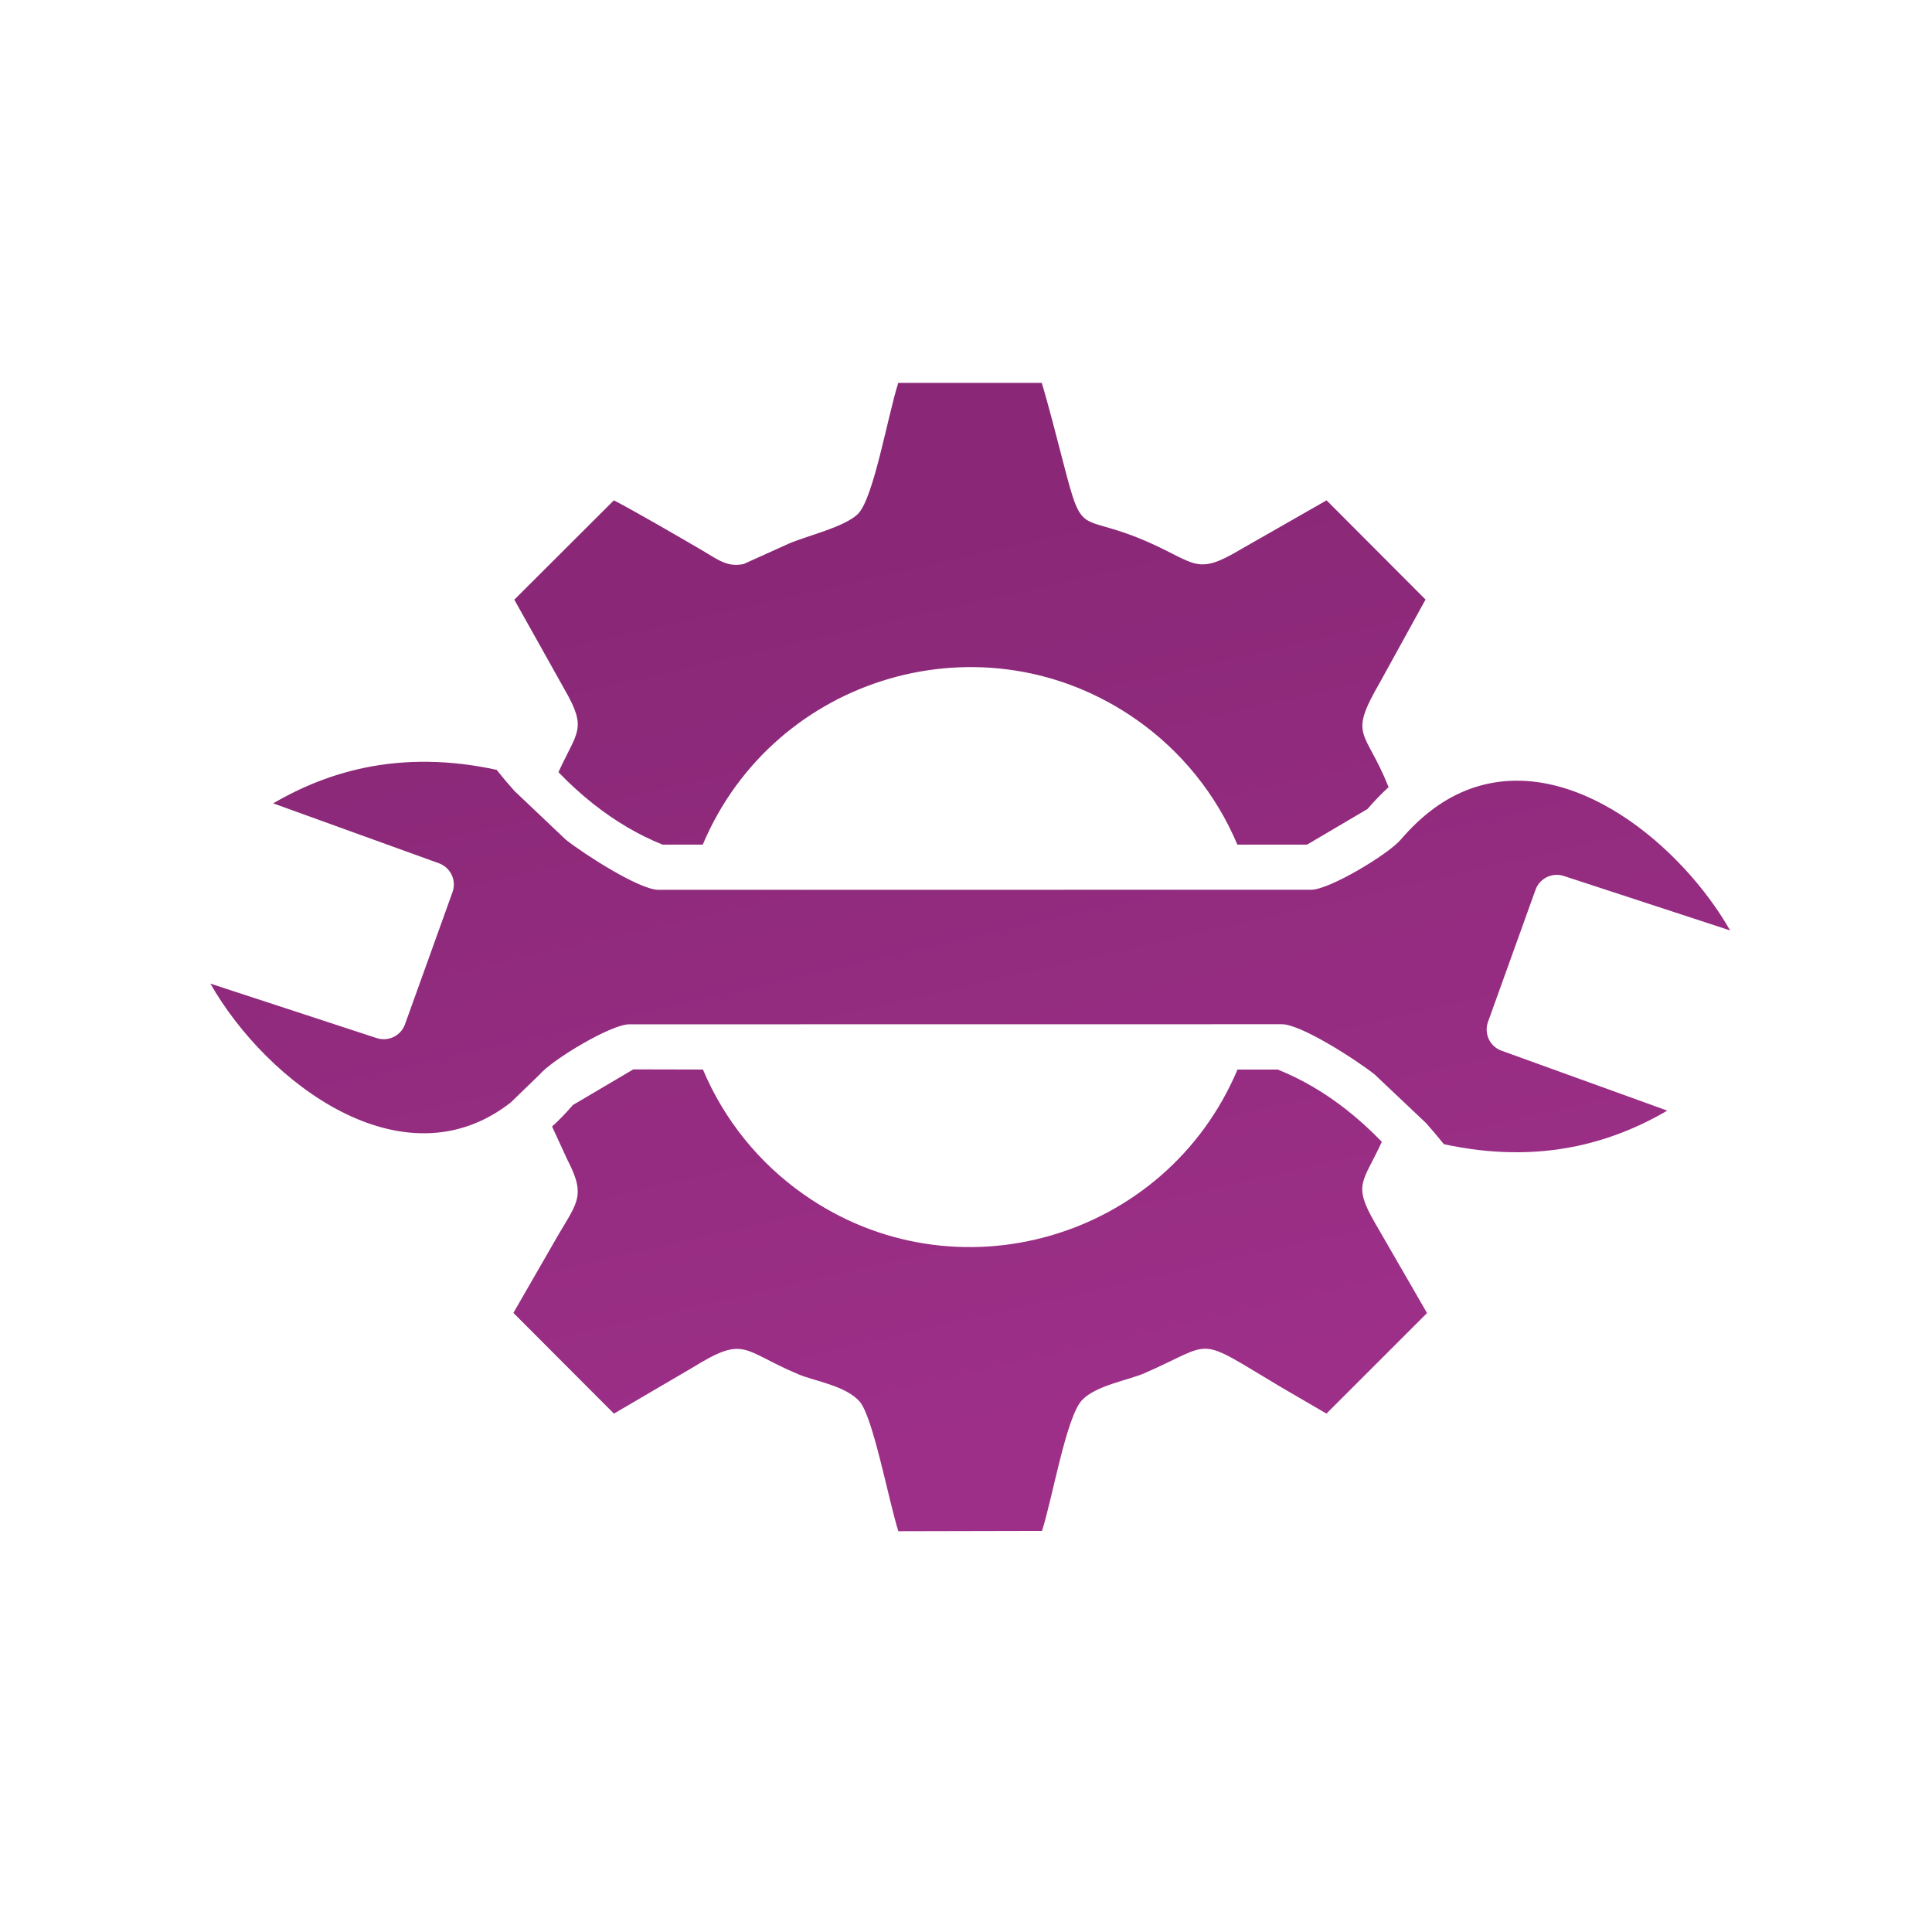<svg width="49" height="49" viewBox="0 0 49 49" fill="none" xmlns="http://www.w3.org/2000/svg">
<path fill-rule="evenodd" clip-rule="evenodd" d="M13.681 27.257C14.011 26.869 15.502 25.979 15.956 25.979L32.513 25.977C32.995 25.977 34.393 26.878 34.861 27.248L36.166 28.482C36.32 28.654 36.471 28.832 36.62 29.019C37.801 29.275 38.922 29.291 39.988 29.067C40.781 28.9 41.547 28.601 42.286 28.168L38.082 26.648C37.784 26.541 37.632 26.212 37.74 25.915L38.944 22.568C39.048 22.276 39.365 22.121 39.66 22.216L43.88 23.598C42.669 21.475 39.882 19.105 37.332 19.991C36.627 20.235 36.031 20.706 35.532 21.289C35.204 21.674 33.711 22.566 33.257 22.566L16.701 22.568C16.218 22.568 14.82 21.667 14.352 21.298L13.046 20.059C12.893 19.889 12.743 19.711 12.596 19.525C11.415 19.268 10.293 19.254 9.228 19.476C8.434 19.643 7.668 19.943 6.929 20.375L11.133 21.895C11.431 22.003 11.584 22.331 11.476 22.629L10.272 25.977C10.168 26.27 9.85 26.424 9.556 26.329L5.336 24.947C6.768 27.459 10.227 30.091 12.953 27.962L13.681 27.257ZM17.828 27.126C18.366 28.405 19.256 29.5 20.376 30.287C24.218 32.995 29.568 31.437 31.386 27.126H32.407C33.015 27.37 33.597 27.711 34.153 28.148C34.46 28.391 34.758 28.66 35.046 28.959C34.575 29.993 34.296 30.023 34.878 31.025L36.193 33.302L33.642 35.852L32.468 35.168C30.275 33.858 30.848 34.032 29.023 34.829C28.619 35.005 27.797 35.137 27.444 35.509C27.044 35.927 26.694 37.996 26.428 38.827L22.784 38.835C22.538 38.062 22.143 35.936 21.802 35.546C21.447 35.143 20.661 35.028 20.258 34.859C18.802 34.249 18.914 33.851 17.561 34.687L15.571 35.853L13.021 33.298L14.022 31.559C14.605 30.522 14.889 30.391 14.41 29.453H14.408L14.002 28.572C14.182 28.407 14.358 28.226 14.53 28.026L16.061 27.122L17.828 27.126ZM15.059 20.398C14.752 20.156 14.453 19.885 14.164 19.584C14.638 18.543 14.9 18.5 14.325 17.497L13.044 15.209L15.569 12.69C16.113 12.97 17.227 13.62 17.772 13.937C18.206 14.19 18.436 14.393 18.861 14.305L19.994 13.793C20.43 13.598 21.443 13.365 21.768 13.025C22.161 12.615 22.517 10.537 22.782 9.711H26.421C26.568 10.187 26.803 11.097 26.977 11.771C27.481 13.72 27.359 12.961 29.168 13.77C30.345 14.298 30.358 14.594 31.465 13.935L33.645 12.69L36.155 15.206L35.008 17.289C34.18 18.721 34.624 18.471 35.218 19.964C35.035 20.131 34.856 20.316 34.682 20.519L33.151 21.421H31.382C30.844 20.142 29.954 19.047 28.834 18.26C24.993 15.554 19.642 17.111 17.824 21.421H16.801C16.197 21.177 15.616 20.836 15.059 20.398Z" fill="url(#paint0_linear_219_206)"/>
<defs>
<linearGradient id="paint0_linear_219_206" x1="33.381" y1="11.479" x2="38.379" y2="33.329" gradientUnits="userSpaceOnUse">
<stop stop-color="#8A2877"/>
<stop offset="1" stop-color="#9D2F88"/>
</linearGradient>
</defs>
</svg>
